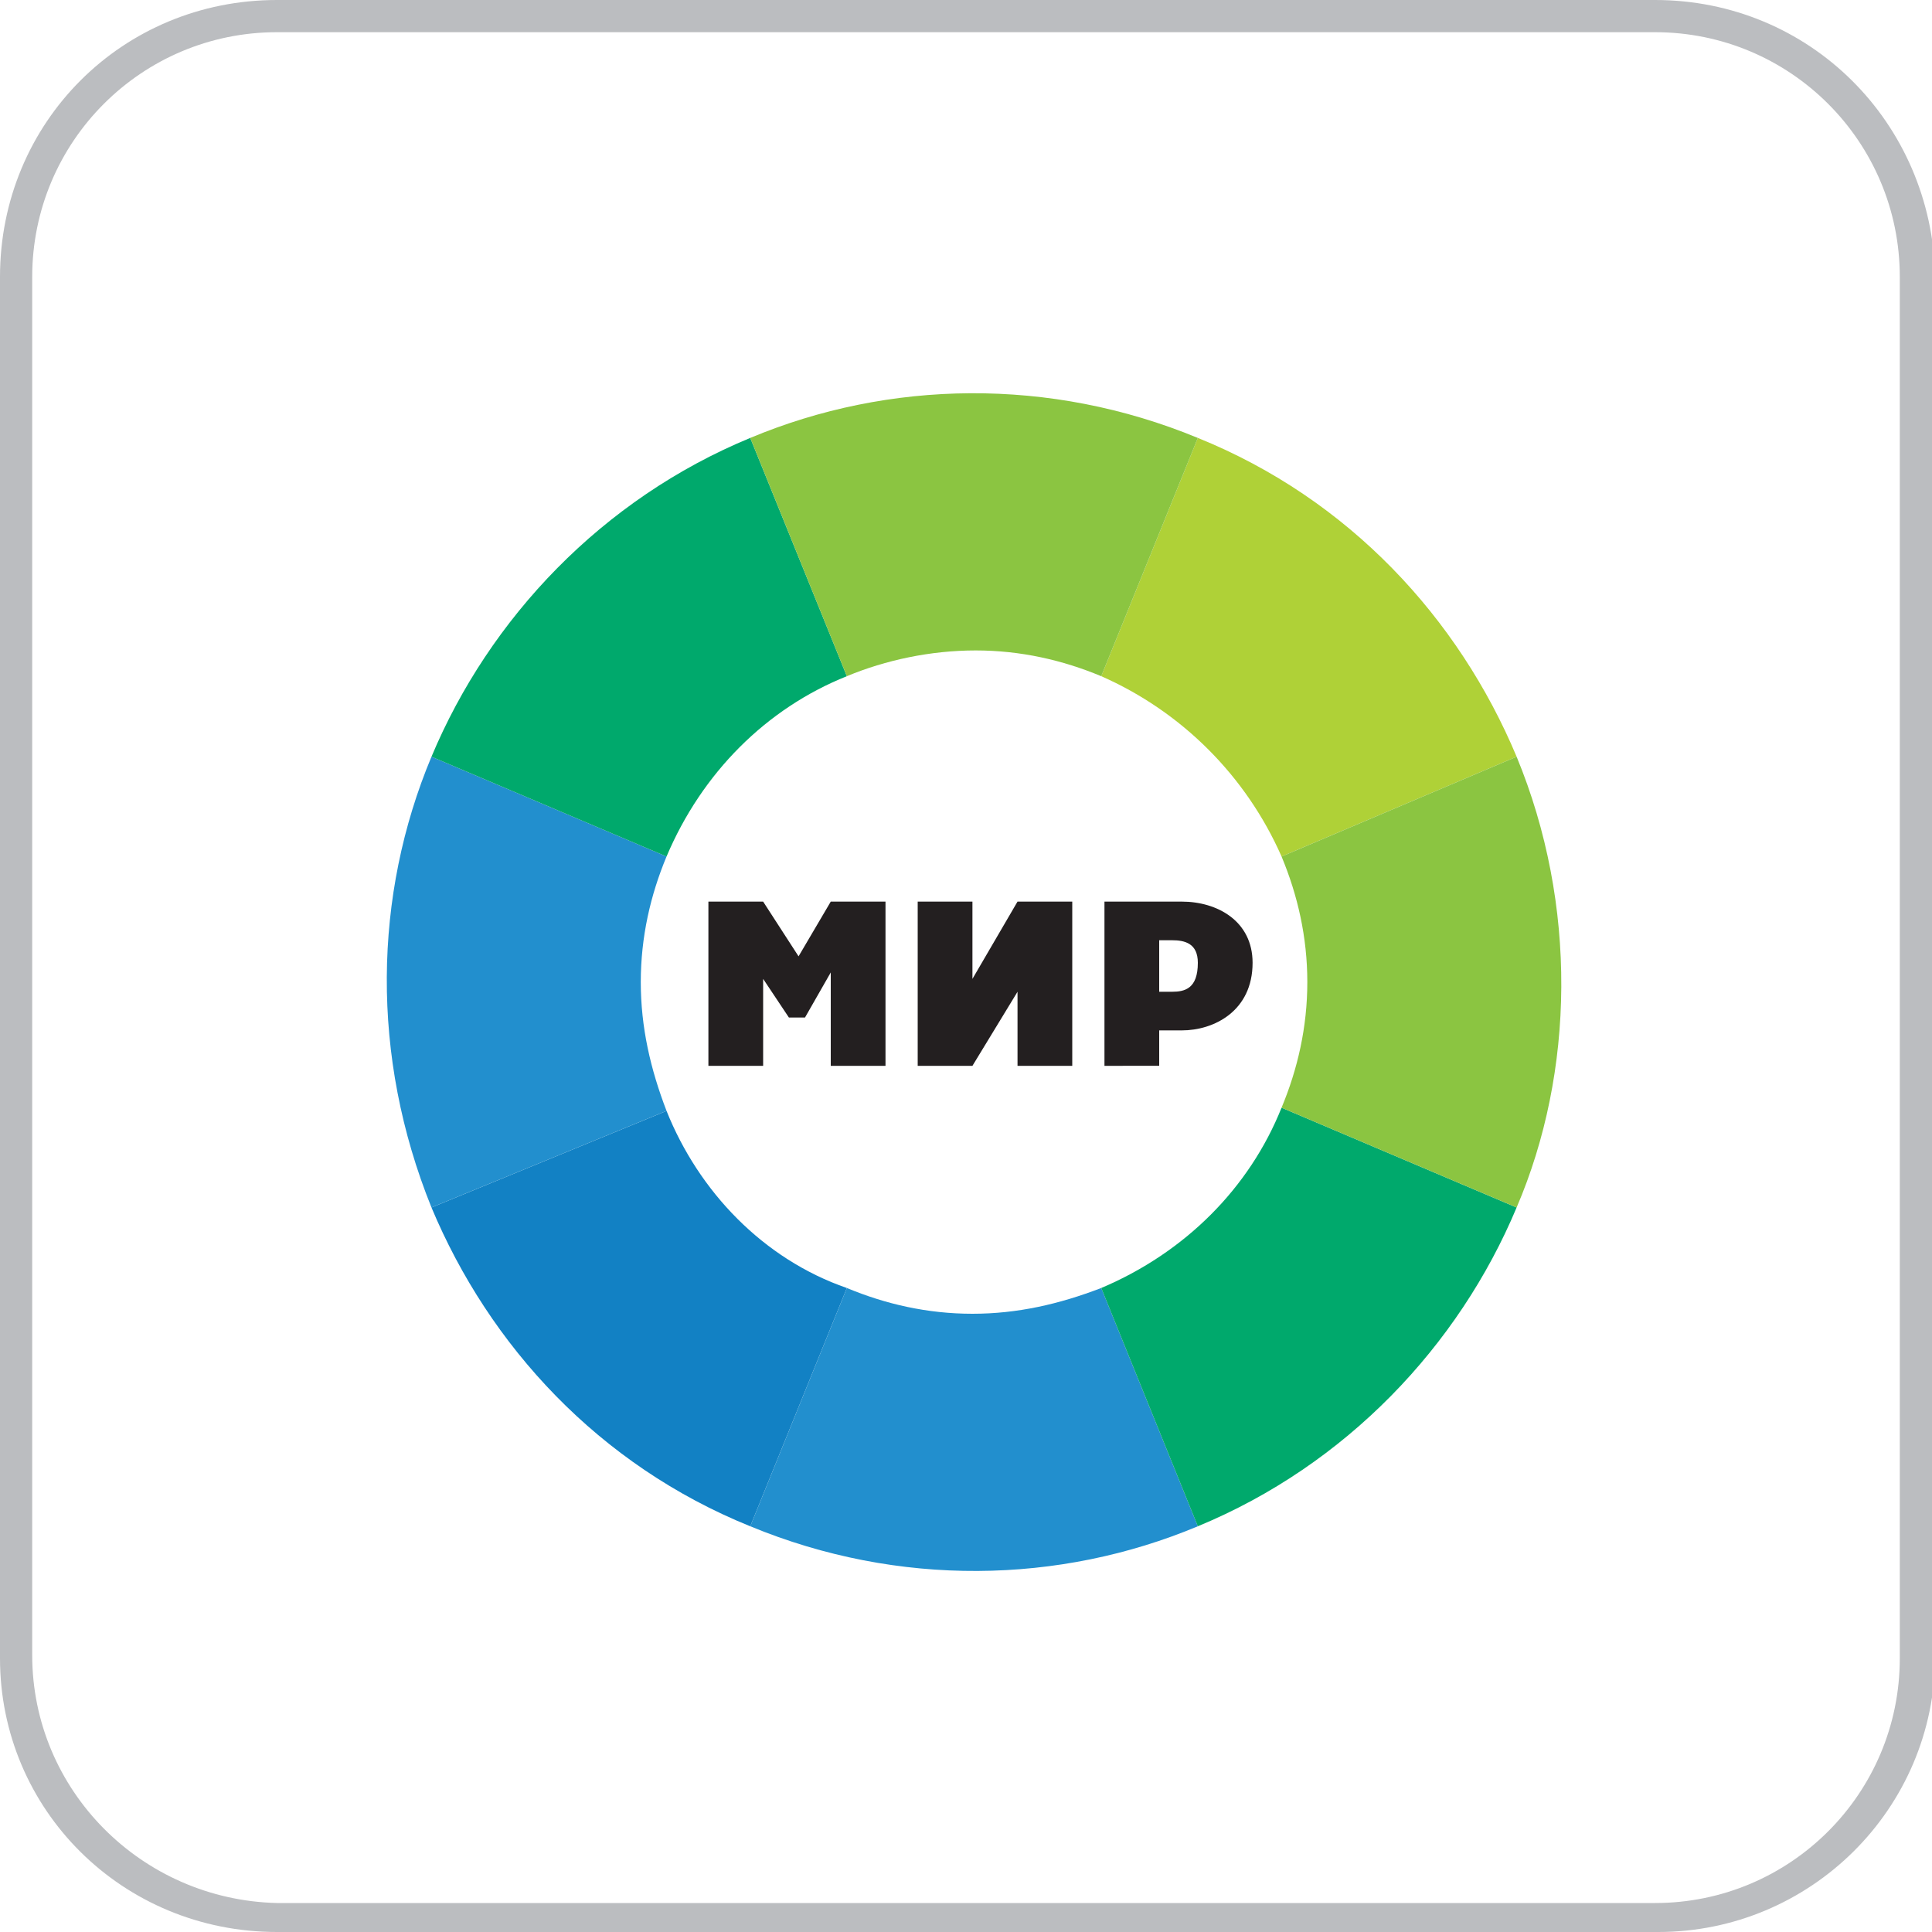 <?xml version="1.0" encoding="utf-8"?>
<!-- Generator: Adobe Illustrator 25.2.0, SVG Export Plug-In . SVG Version: 6.00 Build 0)  -->
<svg version="1.1" id="Layer_1" xmlns="http://www.w3.org/2000/svg" xmlns:xlink="http://www.w3.org/1999/xlink" x="0px" y="0px"
	 viewBox="0 0 60 60" style="enable-background:new 0 0 60 60;" xml:space="preserve">
<style type="text/css">
	.st0{fill:#BBBDC0;}
	.st1{fill:#231F20;}
	.st2{fill:#AFD137;}
	.st3{fill:#1281C4;}
	.st4{fill:#228FCE;}
	.st5{fill:#00A96C;}
	.st6{fill:#8BC541;}
</style>
<path id="Path_13" class="st0" d="M51.4,1C55.6,1,59,4.4,59,8.6v42.9c0,4.2-3.4,7.6-7.6,7.6H8.6C4.4,59,1,55.6,1,51.4V8.6
	C1,4.4,4.4,1,8.6,1H51.4 M51.4,0H8.6C3.8,0,0,3.8,0,8.6v42.9C0,56.2,3.8,60,8.6,60h42.9c4.7,0,8.6-3.8,8.6-8.6V8.6
	C60,3.8,56.2,0,51.4,0z"/>
<g>
	<polygon class="st1" points="22,33.1 22,28 23.7,28 24.8,29.7 25.8,28 27.5,28 27.5,33.1 25.8,33.1 25.8,30.2 25,31.6 24.5,31.6 
		23.7,30.4 23.7,33.1 	"/>
	<polygon class="st1" points="30.2,33.1 31.6,30.8 31.6,33.1 33.3,33.1 33.3,28 31.6,28 30.2,30.4 30.2,28 28.5,28 28.5,33.1 	"/>
	<path class="st1" d="M36.4,30.8c0.4,0,0.8-0.1,0.8-0.9c0-0.6-0.4-0.7-0.8-0.7H36v1.6H36.4z M34.3,33.1V28h2.4
		c1.1,0,2.2,0.6,2.2,1.9c0,1.5-1.2,2.1-2.2,2.1H36v1.1H34.3z"/>
	<path class="st2" d="M39.8,26.6l7.3-3.1c-1.8-4.3-5.2-8-9.9-9.9l-3,7.4C36.7,22.1,38.7,24.1,39.8,26.6"/>
	<path class="st3" d="M20.7,34.5l-7.3,3c1.8,4.3,5.2,8,9.9,9.9l3-7.4C23.7,39.1,21.7,37,20.7,34.5"/>
	<path class="st4" d="M19.9,30.5c0-1.4,0.3-2.7,0.8-3.9l-7.3-3.1c-1.8,4.3-1.9,9.3,0,14l7.3-3C20.2,33.2,19.9,31.9,19.9,30.5"/>
	<path class="st4" d="M30.2,40.8c-1.4,0-2.7-0.3-3.9-0.8l-3,7.4c4.6,1.9,9.6,1.8,13.9,0l-3-7.4C32.9,40.5,31.6,40.8,30.2,40.8"/>
	<path class="st5" d="M26.3,21l-3-7.4c-4.6,1.9-8.1,5.6-9.9,9.9l7.3,3.1C21.8,24,23.8,22,26.3,21"/>
	<path class="st5" d="M39.8,34.4c-1,2.5-3,4.5-5.6,5.6l3,7.4c4.6-1.9,8.1-5.6,9.9-9.9L39.8,34.4z"/>
	<path class="st6" d="M47.1,23.5l-7.3,3.1c0.5,1.2,0.8,2.5,0.8,3.9s-0.3,2.7-0.8,3.9l7.3,3.1C48.9,33.3,49,28.1,47.1,23.5"/>
	<path class="st6" d="M30.3,20.2c1.4,0,2.7,0.3,3.9,0.8l3-7.4c-4.6-1.9-9.6-1.8-13.9,0l3,7.4C27.5,20.5,28.9,20.2,30.3,20.2"/>
</g>
</svg>
